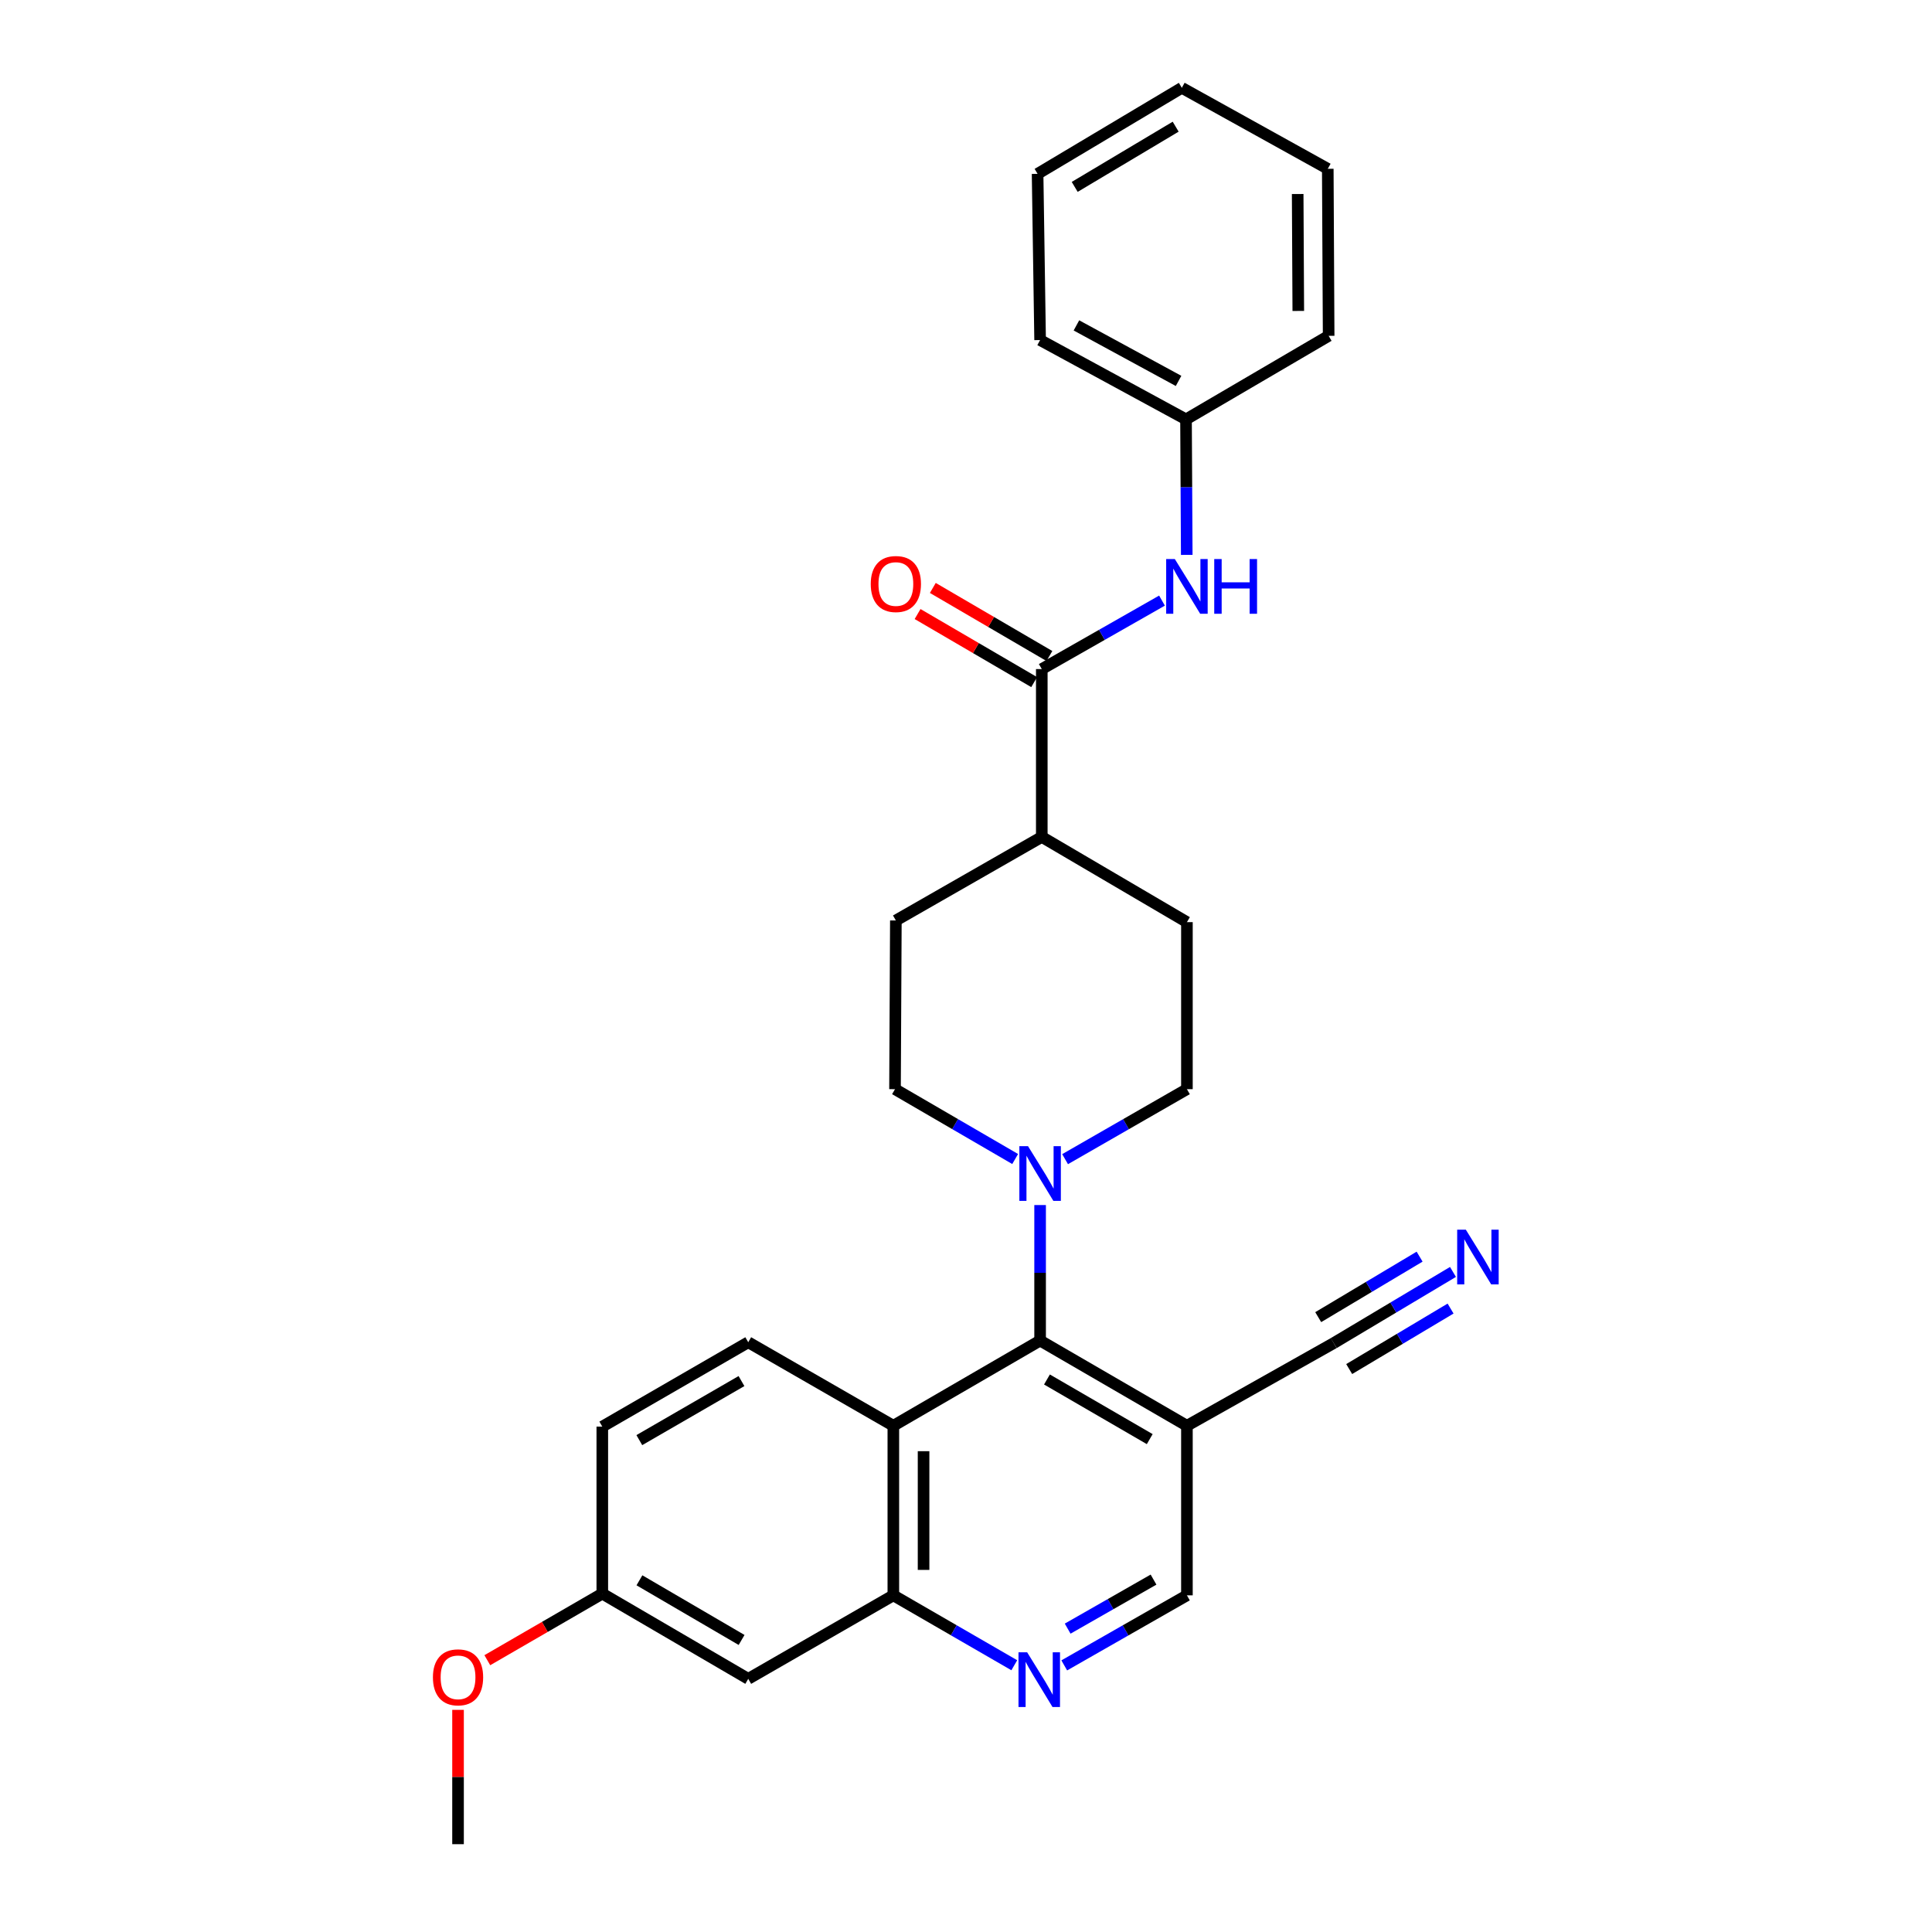 <?xml version='1.0' encoding='iso-8859-1'?>
<svg version='1.1' baseProfile='full'
              xmlns='http://www.w3.org/2000/svg'
                      xmlns:rdkit='http://www.rdkit.org/xml'
                      xmlns:xlink='http://www.w3.org/1999/xlink'
                  xml:space='preserve'
width='1000px' height='1000px' viewBox='0 0 1000 1000'>
<!-- END OF HEADER -->
<rect style='opacity:1.0;fill:#FFFFFF;stroke:none' width='1000' height='1000' x='0' y='0'> </rect>
<path class='bond-0' d='M 538.358,693.875 L 462.393,737.968' style='fill:none;fill-rule:evenodd;stroke:#000000;stroke-width:6px;stroke-linecap:butt;stroke-linejoin:miter;stroke-opacity:1' />
<path class='bond-1' d='M 538.358,693.875 L 538.358,658.804' style='fill:none;fill-rule:evenodd;stroke:#000000;stroke-width:6px;stroke-linecap:butt;stroke-linejoin:miter;stroke-opacity:1' />
<path class='bond-1' d='M 538.358,658.804 L 538.358,623.733' style='fill:none;fill-rule:evenodd;stroke:#0000FF;stroke-width:6px;stroke-linecap:butt;stroke-linejoin:miter;stroke-opacity:1' />
<path class='bond-2' d='M 538.358,693.875 L 614.349,737.968' style='fill:none;fill-rule:evenodd;stroke:#000000;stroke-width:6px;stroke-linecap:butt;stroke-linejoin:miter;stroke-opacity:1' />
<path class='bond-2' d='M 541.905,714.021 L 595.098,744.886' style='fill:none;fill-rule:evenodd;stroke:#000000;stroke-width:6px;stroke-linecap:butt;stroke-linejoin:miter;stroke-opacity:1' />
<path class='bond-4' d='M 462.393,737.968 L 462.393,825.744' style='fill:none;fill-rule:evenodd;stroke:#000000;stroke-width:6px;stroke-linecap:butt;stroke-linejoin:miter;stroke-opacity:1' />
<path class='bond-4' d='M 478.038,751.134 L 478.038,812.578' style='fill:none;fill-rule:evenodd;stroke:#000000;stroke-width:6px;stroke-linecap:butt;stroke-linejoin:miter;stroke-opacity:1' />
<path class='bond-9' d='M 462.393,737.968 L 387.289,694.744' style='fill:none;fill-rule:evenodd;stroke:#000000;stroke-width:6px;stroke-linecap:butt;stroke-linejoin:miter;stroke-opacity:1' />
<path class='bond-13' d='M 551.289,599.982 L 582.819,581.867' style='fill:none;fill-rule:evenodd;stroke:#0000FF;stroke-width:6px;stroke-linecap:butt;stroke-linejoin:miter;stroke-opacity:1' />
<path class='bond-13' d='M 582.819,581.867 L 614.349,563.753' style='fill:none;fill-rule:evenodd;stroke:#000000;stroke-width:6px;stroke-linecap:butt;stroke-linejoin:miter;stroke-opacity:1' />
<path class='bond-14' d='M 525.446,599.905 L 494.35,581.829' style='fill:none;fill-rule:evenodd;stroke:#0000FF;stroke-width:6px;stroke-linecap:butt;stroke-linejoin:miter;stroke-opacity:1' />
<path class='bond-14' d='M 494.35,581.829 L 463.254,563.753' style='fill:none;fill-rule:evenodd;stroke:#000000;stroke-width:6px;stroke-linecap:butt;stroke-linejoin:miter;stroke-opacity:1' />
<path class='bond-6' d='M 614.349,737.968 L 690.322,695.188' style='fill:none;fill-rule:evenodd;stroke:#000000;stroke-width:6px;stroke-linecap:butt;stroke-linejoin:miter;stroke-opacity:1' />
<path class='bond-11' d='M 614.349,737.968 L 614.349,825.744' style='fill:none;fill-rule:evenodd;stroke:#000000;stroke-width:6px;stroke-linecap:butt;stroke-linejoin:miter;stroke-opacity:1' />
<path class='bond-3' d='M 539.227,346.306 L 539.227,433.196' style='fill:none;fill-rule:evenodd;stroke:#000000;stroke-width:6px;stroke-linecap:butt;stroke-linejoin:miter;stroke-opacity:1' />
<path class='bond-8' d='M 539.227,346.306 L 570.337,328.59' style='fill:none;fill-rule:evenodd;stroke:#000000;stroke-width:6px;stroke-linecap:butt;stroke-linejoin:miter;stroke-opacity:1' />
<path class='bond-8' d='M 570.337,328.59 L 601.447,310.873' style='fill:none;fill-rule:evenodd;stroke:#0000FF;stroke-width:6px;stroke-linecap:butt;stroke-linejoin:miter;stroke-opacity:1' />
<path class='bond-15' d='M 543.171,339.551 L 512.999,321.934' style='fill:none;fill-rule:evenodd;stroke:#000000;stroke-width:6px;stroke-linecap:butt;stroke-linejoin:miter;stroke-opacity:1' />
<path class='bond-15' d='M 512.999,321.934 L 482.828,304.317' style='fill:none;fill-rule:evenodd;stroke:#FF0000;stroke-width:6px;stroke-linecap:butt;stroke-linejoin:miter;stroke-opacity:1' />
<path class='bond-15' d='M 535.283,353.061 L 505.111,335.444' style='fill:none;fill-rule:evenodd;stroke:#000000;stroke-width:6px;stroke-linecap:butt;stroke-linejoin:miter;stroke-opacity:1' />
<path class='bond-15' d='M 505.111,335.444 L 474.939,317.827' style='fill:none;fill-rule:evenodd;stroke:#FF0000;stroke-width:6px;stroke-linecap:butt;stroke-linejoin:miter;stroke-opacity:1' />
<path class='bond-10' d='M 462.393,825.744 L 387.289,868.968' style='fill:none;fill-rule:evenodd;stroke:#000000;stroke-width:6px;stroke-linecap:butt;stroke-linejoin:miter;stroke-opacity:1' />
<path class='bond-28' d='M 462.393,825.744 L 493.693,843.835' style='fill:none;fill-rule:evenodd;stroke:#000000;stroke-width:6px;stroke-linecap:butt;stroke-linejoin:miter;stroke-opacity:1' />
<path class='bond-28' d='M 493.693,843.835 L 524.994,861.926' style='fill:none;fill-rule:evenodd;stroke:#0000FF;stroke-width:6px;stroke-linecap:butt;stroke-linejoin:miter;stroke-opacity:1' />
<path class='bond-5' d='M 550.855,862.004 L 582.602,843.874' style='fill:none;fill-rule:evenodd;stroke:#0000FF;stroke-width:6px;stroke-linecap:butt;stroke-linejoin:miter;stroke-opacity:1' />
<path class='bond-5' d='M 582.602,843.874 L 614.349,825.744' style='fill:none;fill-rule:evenodd;stroke:#000000;stroke-width:6px;stroke-linecap:butt;stroke-linejoin:miter;stroke-opacity:1' />
<path class='bond-5' d='M 552.621,842.979 L 574.843,830.288' style='fill:none;fill-rule:evenodd;stroke:#0000FF;stroke-width:6px;stroke-linecap:butt;stroke-linejoin:miter;stroke-opacity:1' />
<path class='bond-5' d='M 574.843,830.288 L 597.066,817.598' style='fill:none;fill-rule:evenodd;stroke:#000000;stroke-width:6px;stroke-linecap:butt;stroke-linejoin:miter;stroke-opacity:1' />
<path class='bond-7' d='M 690.322,695.188 L 721.191,676.768' style='fill:none;fill-rule:evenodd;stroke:#000000;stroke-width:6px;stroke-linecap:butt;stroke-linejoin:miter;stroke-opacity:1' />
<path class='bond-7' d='M 721.191,676.768 L 752.061,658.348' style='fill:none;fill-rule:evenodd;stroke:#0000FF;stroke-width:6px;stroke-linecap:butt;stroke-linejoin:miter;stroke-opacity:1' />
<path class='bond-7' d='M 698.339,708.623 L 724.578,692.966' style='fill:none;fill-rule:evenodd;stroke:#000000;stroke-width:6px;stroke-linecap:butt;stroke-linejoin:miter;stroke-opacity:1' />
<path class='bond-7' d='M 724.578,692.966 L 750.817,677.309' style='fill:none;fill-rule:evenodd;stroke:#0000FF;stroke-width:6px;stroke-linecap:butt;stroke-linejoin:miter;stroke-opacity:1' />
<path class='bond-7' d='M 682.305,681.753 L 708.545,666.096' style='fill:none;fill-rule:evenodd;stroke:#000000;stroke-width:6px;stroke-linecap:butt;stroke-linejoin:miter;stroke-opacity:1' />
<path class='bond-7' d='M 708.545,666.096 L 734.784,650.439' style='fill:none;fill-rule:evenodd;stroke:#0000FF;stroke-width:6px;stroke-linecap:butt;stroke-linejoin:miter;stroke-opacity:1' />
<path class='bond-19' d='M 614.26,287.204 L 614.07,252.133' style='fill:none;fill-rule:evenodd;stroke:#0000FF;stroke-width:6px;stroke-linecap:butt;stroke-linejoin:miter;stroke-opacity:1' />
<path class='bond-19' d='M 614.07,252.133 L 613.879,217.062' style='fill:none;fill-rule:evenodd;stroke:#000000;stroke-width:6px;stroke-linecap:butt;stroke-linejoin:miter;stroke-opacity:1' />
<path class='bond-20' d='M 387.289,694.744 L 311.75,738.411' style='fill:none;fill-rule:evenodd;stroke:#000000;stroke-width:6px;stroke-linecap:butt;stroke-linejoin:miter;stroke-opacity:1' />
<path class='bond-20' d='M 383.788,714.839 L 330.911,745.406' style='fill:none;fill-rule:evenodd;stroke:#000000;stroke-width:6px;stroke-linecap:butt;stroke-linejoin:miter;stroke-opacity:1' />
<path class='bond-30' d='M 387.289,868.968 L 311.75,824.858' style='fill:none;fill-rule:evenodd;stroke:#000000;stroke-width:6px;stroke-linecap:butt;stroke-linejoin:miter;stroke-opacity:1' />
<path class='bond-30' d='M 383.847,848.841 L 330.97,817.964' style='fill:none;fill-rule:evenodd;stroke:#000000;stroke-width:6px;stroke-linecap:butt;stroke-linejoin:miter;stroke-opacity:1' />
<path class='bond-12' d='M 539.227,433.196 L 463.697,476.437' style='fill:none;fill-rule:evenodd;stroke:#000000;stroke-width:6px;stroke-linecap:butt;stroke-linejoin:miter;stroke-opacity:1' />
<path class='bond-29' d='M 539.227,433.196 L 614.349,477.297' style='fill:none;fill-rule:evenodd;stroke:#000000;stroke-width:6px;stroke-linecap:butt;stroke-linejoin:miter;stroke-opacity:1' />
<path class='bond-16' d='M 614.349,563.753 L 614.349,477.297' style='fill:none;fill-rule:evenodd;stroke:#000000;stroke-width:6px;stroke-linecap:butt;stroke-linejoin:miter;stroke-opacity:1' />
<path class='bond-17' d='M 463.254,563.753 L 463.697,476.437' style='fill:none;fill-rule:evenodd;stroke:#000000;stroke-width:6px;stroke-linecap:butt;stroke-linejoin:miter;stroke-opacity:1' />
<path class='bond-18' d='M 311.75,824.858 L 311.75,738.411' style='fill:none;fill-rule:evenodd;stroke:#000000;stroke-width:6px;stroke-linecap:butt;stroke-linejoin:miter;stroke-opacity:1' />
<path class='bond-21' d='M 311.75,824.858 L 281.994,842.09' style='fill:none;fill-rule:evenodd;stroke:#000000;stroke-width:6px;stroke-linecap:butt;stroke-linejoin:miter;stroke-opacity:1' />
<path class='bond-21' d='M 281.994,842.09 L 252.237,859.321' style='fill:none;fill-rule:evenodd;stroke:#FF0000;stroke-width:6px;stroke-linecap:butt;stroke-linejoin:miter;stroke-opacity:1' />
<path class='bond-22' d='M 613.879,217.062 L 538.358,176.011' style='fill:none;fill-rule:evenodd;stroke:#000000;stroke-width:6px;stroke-linecap:butt;stroke-linejoin:miter;stroke-opacity:1' />
<path class='bond-22' d='M 610.023,197.159 L 557.158,168.423' style='fill:none;fill-rule:evenodd;stroke:#000000;stroke-width:6px;stroke-linecap:butt;stroke-linejoin:miter;stroke-opacity:1' />
<path class='bond-23' d='M 613.879,217.062 L 687.706,173.83' style='fill:none;fill-rule:evenodd;stroke:#000000;stroke-width:6px;stroke-linecap:butt;stroke-linejoin:miter;stroke-opacity:1' />
<path class='bond-24' d='M 237.08,885.02 L 237.08,919.783' style='fill:none;fill-rule:evenodd;stroke:#FF0000;stroke-width:6px;stroke-linecap:butt;stroke-linejoin:miter;stroke-opacity:1' />
<path class='bond-24' d='M 237.08,919.783 L 237.08,954.545' style='fill:none;fill-rule:evenodd;stroke:#000000;stroke-width:6px;stroke-linecap:butt;stroke-linejoin:miter;stroke-opacity:1' />
<path class='bond-25' d='M 538.358,176.011 L 537.054,89.982' style='fill:none;fill-rule:evenodd;stroke:#000000;stroke-width:6px;stroke-linecap:butt;stroke-linejoin:miter;stroke-opacity:1' />
<path class='bond-26' d='M 687.706,173.83 L 687.254,87.374' style='fill:none;fill-rule:evenodd;stroke:#000000;stroke-width:6px;stroke-linecap:butt;stroke-linejoin:miter;stroke-opacity:1' />
<path class='bond-26' d='M 671.993,160.943 L 671.677,100.424' style='fill:none;fill-rule:evenodd;stroke:#000000;stroke-width:6px;stroke-linecap:butt;stroke-linejoin:miter;stroke-opacity:1' />
<path class='bond-31' d='M 537.054,89.982 L 611.706,45.455' style='fill:none;fill-rule:evenodd;stroke:#000000;stroke-width:6px;stroke-linecap:butt;stroke-linejoin:miter;stroke-opacity:1' />
<path class='bond-31' d='M 556.266,96.739 L 608.523,65.57' style='fill:none;fill-rule:evenodd;stroke:#000000;stroke-width:6px;stroke-linecap:butt;stroke-linejoin:miter;stroke-opacity:1' />
<path class='bond-27' d='M 687.254,87.374 L 611.706,45.455' style='fill:none;fill-rule:evenodd;stroke:#000000;stroke-width:6px;stroke-linecap:butt;stroke-linejoin:miter;stroke-opacity:1' />
<path  class='atom-2' d='M 532.098 593.251
L 541.378 608.251
Q 542.298 609.731, 543.778 612.411
Q 545.258 615.091, 545.338 615.251
L 545.338 593.251
L 549.098 593.251
L 549.098 621.571
L 545.218 621.571
L 535.258 605.171
Q 534.098 603.251, 532.858 601.051
Q 531.658 598.851, 531.298 598.171
L 531.298 621.571
L 527.618 621.571
L 527.618 593.251
L 532.098 593.251
' fill='#0000FF'/>
<path  class='atom-6' d='M 531.654 855.234
L 540.934 870.234
Q 541.854 871.714, 543.334 874.394
Q 544.814 877.074, 544.894 877.234
L 544.894 855.234
L 548.654 855.234
L 548.654 883.554
L 544.774 883.554
L 534.814 867.154
Q 533.654 865.234, 532.414 863.034
Q 531.214 860.834, 530.854 860.154
L 530.854 883.554
L 527.174 883.554
L 527.174 855.234
L 531.654 855.234
' fill='#0000FF'/>
<path  class='atom-8' d='M 758.714 636.483
L 767.994 651.483
Q 768.914 652.963, 770.394 655.643
Q 771.874 658.323, 771.954 658.483
L 771.954 636.483
L 775.714 636.483
L 775.714 664.803
L 771.834 664.803
L 761.874 648.403
Q 760.714 646.483, 759.474 644.283
Q 758.274 642.083, 757.914 641.403
L 757.914 664.803
L 754.234 664.803
L 754.234 636.483
L 758.714 636.483
' fill='#0000FF'/>
<path  class='atom-9' d='M 608.089 289.366
L 617.369 304.366
Q 618.289 305.846, 619.769 308.526
Q 621.249 311.206, 621.329 311.366
L 621.329 289.366
L 625.089 289.366
L 625.089 317.686
L 621.209 317.686
L 611.249 301.286
Q 610.089 299.366, 608.849 297.166
Q 607.649 294.966, 607.289 294.286
L 607.289 317.686
L 603.609 317.686
L 603.609 289.366
L 608.089 289.366
' fill='#0000FF'/>
<path  class='atom-9' d='M 628.489 289.366
L 632.329 289.366
L 632.329 301.406
L 646.809 301.406
L 646.809 289.366
L 650.649 289.366
L 650.649 317.686
L 646.809 317.686
L 646.809 304.606
L 632.329 304.606
L 632.329 317.686
L 628.489 317.686
L 628.489 289.366
' fill='#0000FF'/>
<path  class='atom-16' d='M 450.697 302.285
Q 450.697 295.485, 454.057 291.685
Q 457.417 287.885, 463.697 287.885
Q 469.977 287.885, 473.337 291.685
Q 476.697 295.485, 476.697 302.285
Q 476.697 309.165, 473.297 313.085
Q 469.897 316.965, 463.697 316.965
Q 457.457 316.965, 454.057 313.085
Q 450.697 309.205, 450.697 302.285
M 463.697 313.765
Q 468.017 313.765, 470.337 310.885
Q 472.697 307.965, 472.697 302.285
Q 472.697 296.725, 470.337 293.925
Q 468.017 291.085, 463.697 291.085
Q 459.377 291.085, 457.017 293.885
Q 454.697 296.685, 454.697 302.285
Q 454.697 308.005, 457.017 310.885
Q 459.377 313.765, 463.697 313.765
' fill='#FF0000'/>
<path  class='atom-22' d='M 224.08 868.179
Q 224.08 861.379, 227.44 857.579
Q 230.8 853.779, 237.08 853.779
Q 243.36 853.779, 246.72 857.579
Q 250.08 861.379, 250.08 868.179
Q 250.08 875.059, 246.68 878.979
Q 243.28 882.859, 237.08 882.859
Q 230.84 882.859, 227.44 878.979
Q 224.08 875.099, 224.08 868.179
M 237.08 879.659
Q 241.4 879.659, 243.72 876.779
Q 246.08 873.859, 246.08 868.179
Q 246.08 862.619, 243.72 859.819
Q 241.4 856.979, 237.08 856.979
Q 232.76 856.979, 230.4 859.779
Q 228.08 862.579, 228.08 868.179
Q 228.08 873.899, 230.4 876.779
Q 232.76 879.659, 237.08 879.659
' fill='#FF0000'/>
</svg>
